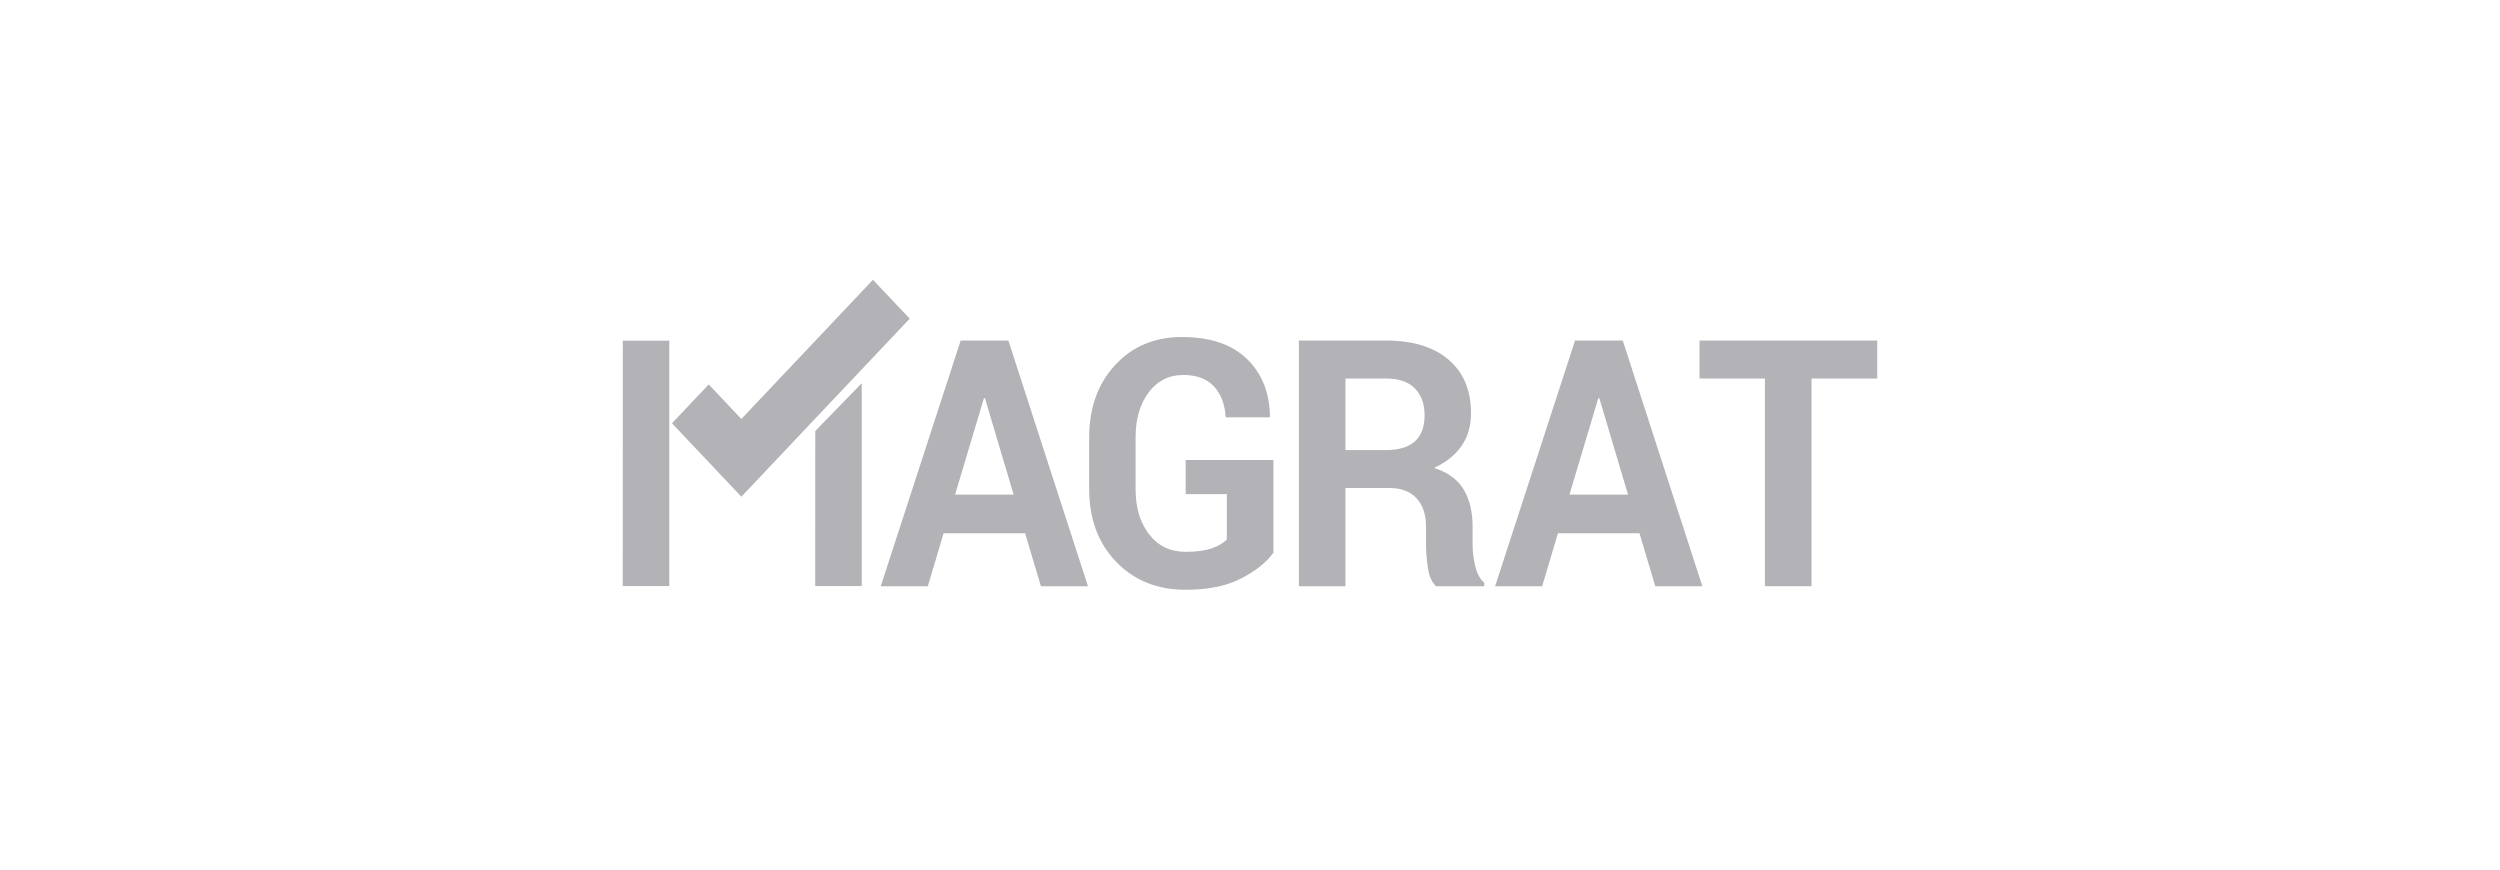 <svg width="230" height="80" viewBox="0 0 230 80" fill="none" xmlns="http://www.w3.org/2000/svg">
<path fill-rule="evenodd" clip-rule="evenodd" d="M83.694 29.316L68.206 45.697L61.822 38.942L65.203 35.367L68.206 38.545L80.312 25.74L83.694 29.316ZM75.003 39.656L79.28 35.255V53.921H75L75.003 39.656ZM57.295 31.343H61.575V53.921H57.292L57.295 31.343ZM172.707 31.331V34.823H166.659V53.933H162.373V34.824H156.356V31.331L172.707 31.331ZM144.39 45.504L147.047 36.624H147.135L149.777 45.503L144.39 45.504ZM144.904 31.33L137.549 53.934H141.879L143.332 49.061H150.833L152.286 53.934H156.616L149.294 31.331H144.905L144.904 31.33ZM130.174 40.599C129.581 41.137 128.684 41.407 127.48 41.407H123.782V34.825H127.553C128.707 34.825 129.582 35.129 130.174 35.74C130.766 36.351 131.062 37.174 131.062 38.209C131.062 39.263 130.766 40.062 130.174 40.599ZM135.722 52.08C135.565 51.433 135.484 50.768 135.479 50.1V48.439C135.479 47.084 135.203 45.945 134.651 45.023C134.098 44.103 133.19 43.446 131.927 43.052C133.044 42.535 133.889 41.857 134.467 41.019C135.044 40.181 135.333 39.177 135.333 38.007C135.333 35.906 134.646 34.268 133.271 33.094C131.896 31.919 129.99 31.332 127.554 31.332H119.496V53.934H123.782V44.899H127.862C128.919 44.899 129.738 45.212 130.32 45.838C130.903 46.465 131.194 47.342 131.194 48.47V50.069C131.194 50.762 131.252 51.497 131.37 52.273C131.487 53.049 131.742 53.603 132.133 53.934H136.551V53.608C136.16 53.277 135.884 52.768 135.722 52.08ZM109.082 42.322H117.156V50.844C116.52 51.736 115.529 52.527 114.184 53.219C112.839 53.914 111.138 54.26 109.082 54.26C106.469 54.26 104.337 53.401 102.683 51.684C101.03 49.965 100.203 47.735 100.203 44.992V40.273C100.203 37.54 100.998 35.313 102.587 33.59C104.178 31.866 106.225 31.005 108.731 31.005C111.333 31.005 113.327 31.675 114.712 33.016C116.097 34.356 116.803 36.117 116.833 38.301L116.803 38.394H112.768C112.689 37.193 112.327 36.244 111.681 35.546C111.035 34.847 110.091 34.498 108.849 34.498C107.537 34.498 106.479 35.034 105.677 36.103C104.875 37.173 104.474 38.551 104.474 40.236V44.983C104.474 46.699 104.89 48.091 105.721 49.162C106.553 50.232 107.674 50.767 109.083 50.767C110.08 50.767 110.883 50.659 111.49 50.442C112.097 50.225 112.557 49.958 112.87 49.638V45.458H109.082V42.322ZM87.867 45.504L90.524 36.625H90.612L93.254 45.504L87.867 45.504ZM88.381 31.331L81.028 53.934H85.359L86.811 49.061H94.311L95.764 53.934H100.094L92.771 31.331L88.381 31.331Z" fill="#B3B3B7"/>
</svg>
